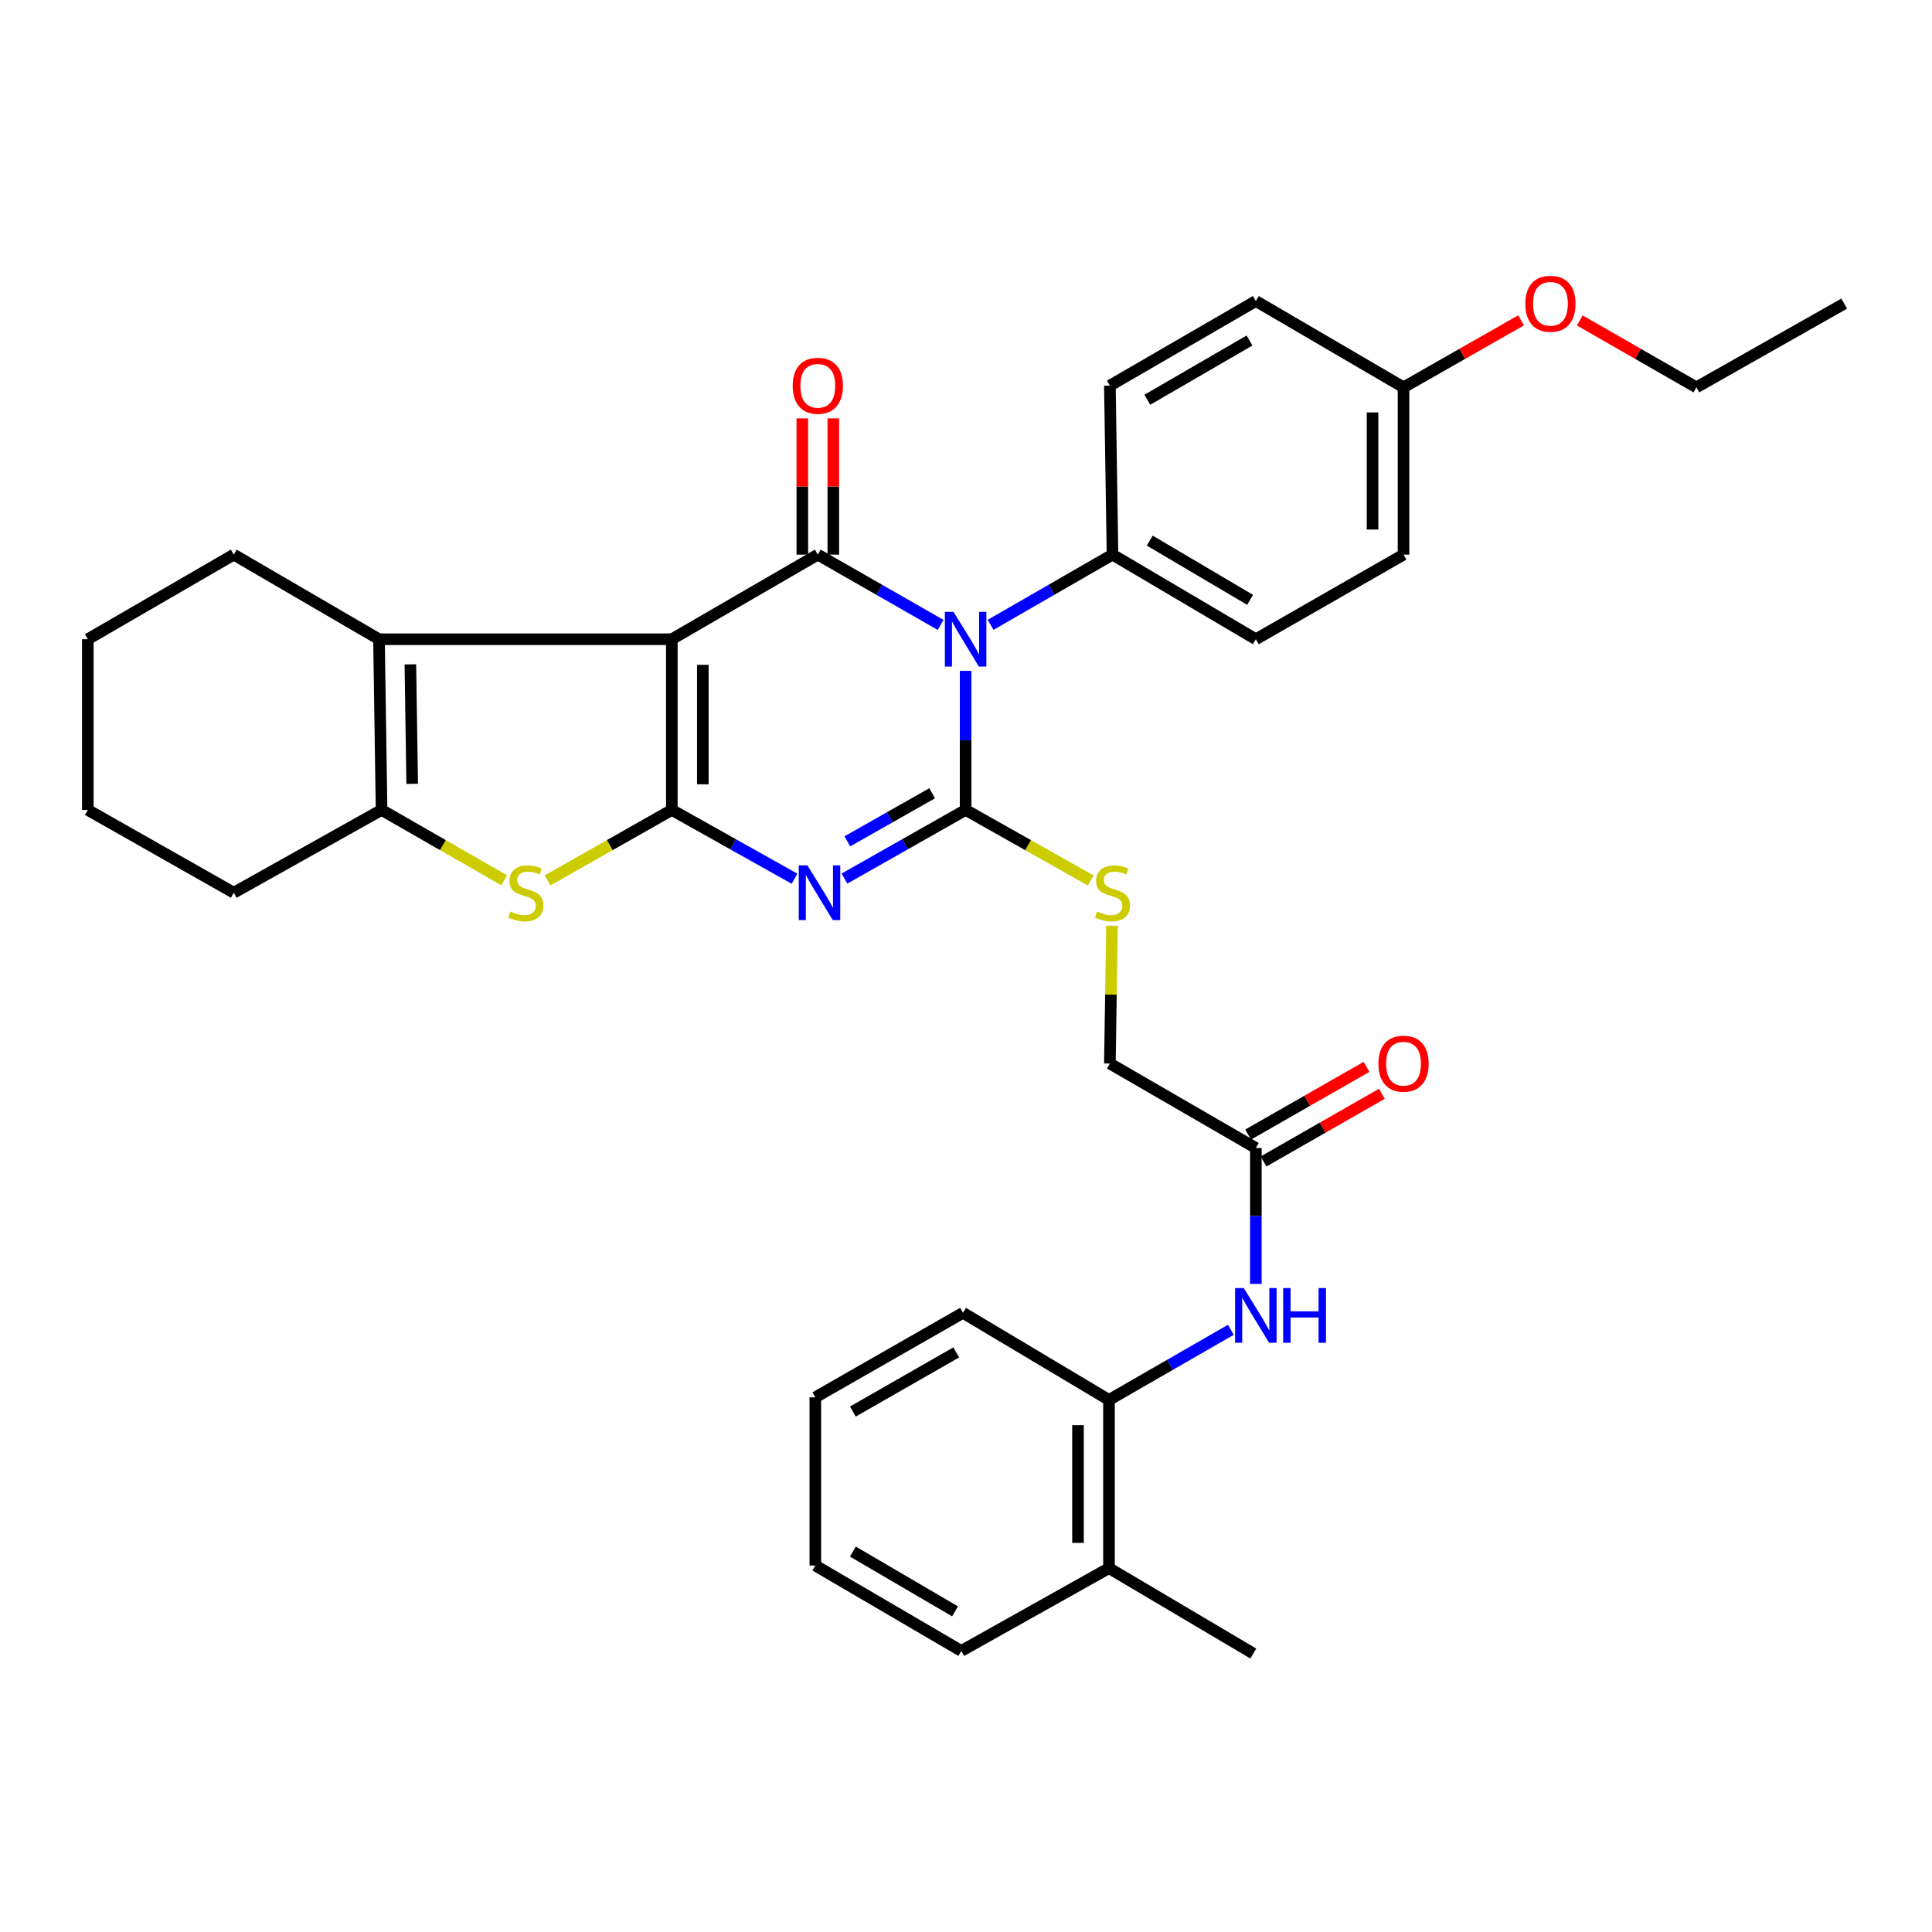 <?xml version='1.0' encoding='iso-8859-1'?>
<svg version='1.1' baseProfile='full'
              xmlns='http://www.w3.org/2000/svg'
                      xmlns:rdkit='http://www.rdkit.org/xml'
                      xmlns:xlink='http://www.w3.org/1999/xlink'
                  xml:space='preserve'
width='1000px' height='1000px' viewBox='0 0 1000 1000'>
<!-- END OF HEADER -->
<rect style='opacity:1.0;fill:#FFFFFF;stroke:none' width='1000' height='1000' x='0' y='0'> </rect>
<path class='bond-0' d='M 347.739,330.864 L 347.739,419.214' style='fill:none;fill-rule:evenodd;stroke:#000000;stroke-width:6px;stroke-linecap:butt;stroke-linejoin:miter;stroke-opacity:1' />
<path class='bond-0' d='M 363.783,344.116 L 363.783,405.962' style='fill:none;fill-rule:evenodd;stroke:#000000;stroke-width:6px;stroke-linecap:butt;stroke-linejoin:miter;stroke-opacity:1' />
<path class='bond-4' d='M 347.739,330.864 L 423.299,287.071' style='fill:none;fill-rule:evenodd;stroke:#000000;stroke-width:6px;stroke-linecap:butt;stroke-linejoin:miter;stroke-opacity:1' />
<path class='bond-6' d='M 347.739,330.864 L 196.165,330.864' style='fill:none;fill-rule:evenodd;stroke:#000000;stroke-width:6px;stroke-linecap:butt;stroke-linejoin:miter;stroke-opacity:1' />
<path class='bond-3' d='M 347.739,419.214 L 379.49,437.017' style='fill:none;fill-rule:evenodd;stroke:#000000;stroke-width:6px;stroke-linecap:butt;stroke-linejoin:miter;stroke-opacity:1' />
<path class='bond-3' d='M 379.49,437.017 L 411.242,454.82' style='fill:none;fill-rule:evenodd;stroke:#0000FF;stroke-width:6px;stroke-linecap:butt;stroke-linejoin:miter;stroke-opacity:1' />
<path class='bond-5' d='M 347.739,419.214 L 315.589,437.451' style='fill:none;fill-rule:evenodd;stroke:#000000;stroke-width:6px;stroke-linecap:butt;stroke-linejoin:miter;stroke-opacity:1' />
<path class='bond-5' d='M 315.589,437.451 L 283.439,455.688' style='fill:none;fill-rule:evenodd;stroke:#CCCC00;stroke-width:6px;stroke-linecap:butt;stroke-linejoin:miter;stroke-opacity:1' />
<path class='bond-1' d='M 486.86,323.454 L 455.08,305.263' style='fill:none;fill-rule:evenodd;stroke:#0000FF;stroke-width:6px;stroke-linecap:butt;stroke-linejoin:miter;stroke-opacity:1' />
<path class='bond-1' d='M 455.08,305.263 L 423.299,287.071' style='fill:none;fill-rule:evenodd;stroke:#000000;stroke-width:6px;stroke-linecap:butt;stroke-linejoin:miter;stroke-opacity:1' />
<path class='bond-2' d='M 499.804,347.232 L 499.804,383.223' style='fill:none;fill-rule:evenodd;stroke:#0000FF;stroke-width:6px;stroke-linecap:butt;stroke-linejoin:miter;stroke-opacity:1' />
<path class='bond-2' d='M 499.804,383.223 L 499.804,419.214' style='fill:none;fill-rule:evenodd;stroke:#000000;stroke-width:6px;stroke-linecap:butt;stroke-linejoin:miter;stroke-opacity:1' />
<path class='bond-9' d='M 512.737,323.413 L 544.282,305.242' style='fill:none;fill-rule:evenodd;stroke:#0000FF;stroke-width:6px;stroke-linecap:butt;stroke-linejoin:miter;stroke-opacity:1' />
<path class='bond-9' d='M 544.282,305.242 L 575.827,287.071' style='fill:none;fill-rule:evenodd;stroke:#000000;stroke-width:6px;stroke-linecap:butt;stroke-linejoin:miter;stroke-opacity:1' />
<path class='bond-8' d='M 499.804,419.214 L 532.185,437.468' style='fill:none;fill-rule:evenodd;stroke:#000000;stroke-width:6px;stroke-linecap:butt;stroke-linejoin:miter;stroke-opacity:1' />
<path class='bond-8' d='M 532.185,437.468 L 564.566,455.722' style='fill:none;fill-rule:evenodd;stroke:#CCCC00;stroke-width:6px;stroke-linecap:butt;stroke-linejoin:miter;stroke-opacity:1' />
<path class='bond-35' d='M 499.804,419.214 L 468.445,436.984' style='fill:none;fill-rule:evenodd;stroke:#000000;stroke-width:6px;stroke-linecap:butt;stroke-linejoin:miter;stroke-opacity:1' />
<path class='bond-35' d='M 468.445,436.984 L 437.086,454.753' style='fill:none;fill-rule:evenodd;stroke:#0000FF;stroke-width:6px;stroke-linecap:butt;stroke-linejoin:miter;stroke-opacity:1' />
<path class='bond-35' d='M 482.486,410.586 L 460.535,423.025' style='fill:none;fill-rule:evenodd;stroke:#000000;stroke-width:6px;stroke-linecap:butt;stroke-linejoin:miter;stroke-opacity:1' />
<path class='bond-35' d='M 460.535,423.025 L 438.584,435.464' style='fill:none;fill-rule:evenodd;stroke:#0000FF;stroke-width:6px;stroke-linecap:butt;stroke-linejoin:miter;stroke-opacity:1' />
<path class='bond-12' d='M 431.321,287.071 L 431.321,251.81' style='fill:none;fill-rule:evenodd;stroke:#000000;stroke-width:6px;stroke-linecap:butt;stroke-linejoin:miter;stroke-opacity:1' />
<path class='bond-12' d='M 431.321,251.81 L 431.321,216.55' style='fill:none;fill-rule:evenodd;stroke:#FF0000;stroke-width:6px;stroke-linecap:butt;stroke-linejoin:miter;stroke-opacity:1' />
<path class='bond-12' d='M 415.277,287.071 L 415.277,251.81' style='fill:none;fill-rule:evenodd;stroke:#000000;stroke-width:6px;stroke-linecap:butt;stroke-linejoin:miter;stroke-opacity:1' />
<path class='bond-12' d='M 415.277,251.81 L 415.277,216.55' style='fill:none;fill-rule:evenodd;stroke:#FF0000;stroke-width:6px;stroke-linecap:butt;stroke-linejoin:miter;stroke-opacity:1' />
<path class='bond-34' d='M 260.955,455.625 L 229.228,437.42' style='fill:none;fill-rule:evenodd;stroke:#CCCC00;stroke-width:6px;stroke-linecap:butt;stroke-linejoin:miter;stroke-opacity:1' />
<path class='bond-34' d='M 229.228,437.42 L 197.502,419.214' style='fill:none;fill-rule:evenodd;stroke:#000000;stroke-width:6px;stroke-linecap:butt;stroke-linejoin:miter;stroke-opacity:1' />
<path class='bond-7' d='M 196.165,330.864 L 197.502,419.214' style='fill:none;fill-rule:evenodd;stroke:#000000;stroke-width:6px;stroke-linecap:butt;stroke-linejoin:miter;stroke-opacity:1' />
<path class='bond-7' d='M 212.408,343.873 L 213.344,405.719' style='fill:none;fill-rule:evenodd;stroke:#000000;stroke-width:6px;stroke-linecap:butt;stroke-linejoin:miter;stroke-opacity:1' />
<path class='bond-20' d='M 196.165,330.864 L 121.006,287.071' style='fill:none;fill-rule:evenodd;stroke:#000000;stroke-width:6px;stroke-linecap:butt;stroke-linejoin:miter;stroke-opacity:1' />
<path class='bond-23' d='M 197.502,419.214 L 121.006,462.071' style='fill:none;fill-rule:evenodd;stroke:#000000;stroke-width:6px;stroke-linecap:butt;stroke-linejoin:miter;stroke-opacity:1' />
<path class='bond-16' d='M 575.566,479.161 L 575.019,514.823' style='fill:none;fill-rule:evenodd;stroke:#CCCC00;stroke-width:6px;stroke-linecap:butt;stroke-linejoin:miter;stroke-opacity:1' />
<path class='bond-16' d='M 575.019,514.823 L 574.473,550.484' style='fill:none;fill-rule:evenodd;stroke:#000000;stroke-width:6px;stroke-linecap:butt;stroke-linejoin:miter;stroke-opacity:1' />
<path class='bond-17' d='M 575.827,287.071 L 650.024,330.864' style='fill:none;fill-rule:evenodd;stroke:#000000;stroke-width:6px;stroke-linecap:butt;stroke-linejoin:miter;stroke-opacity:1' />
<path class='bond-17' d='M 595.112,279.823 L 647.049,310.478' style='fill:none;fill-rule:evenodd;stroke:#000000;stroke-width:6px;stroke-linecap:butt;stroke-linejoin:miter;stroke-opacity:1' />
<path class='bond-18' d='M 575.827,287.071 L 574.473,199.603' style='fill:none;fill-rule:evenodd;stroke:#000000;stroke-width:6px;stroke-linecap:butt;stroke-linejoin:miter;stroke-opacity:1' />
<path class='bond-10' d='M 650.024,664.536 L 650.024,629.375' style='fill:none;fill-rule:evenodd;stroke:#0000FF;stroke-width:6px;stroke-linecap:butt;stroke-linejoin:miter;stroke-opacity:1' />
<path class='bond-10' d='M 650.024,629.375 L 650.024,594.214' style='fill:none;fill-rule:evenodd;stroke:#000000;stroke-width:6px;stroke-linecap:butt;stroke-linejoin:miter;stroke-opacity:1' />
<path class='bond-13' d='M 637.091,688.304 L 605.55,706.452' style='fill:none;fill-rule:evenodd;stroke:#0000FF;stroke-width:6px;stroke-linecap:butt;stroke-linejoin:miter;stroke-opacity:1' />
<path class='bond-13' d='M 605.55,706.452 L 574.009,724.601' style='fill:none;fill-rule:evenodd;stroke:#000000;stroke-width:6px;stroke-linecap:butt;stroke-linejoin:miter;stroke-opacity:1' />
<path class='bond-11' d='M 650.024,594.214 L 574.473,550.484' style='fill:none;fill-rule:evenodd;stroke:#000000;stroke-width:6px;stroke-linecap:butt;stroke-linejoin:miter;stroke-opacity:1' />
<path class='bond-14' d='M 654.007,601.177 L 684.627,583.66' style='fill:none;fill-rule:evenodd;stroke:#000000;stroke-width:6px;stroke-linecap:butt;stroke-linejoin:miter;stroke-opacity:1' />
<path class='bond-14' d='M 684.627,583.66 L 715.248,566.144' style='fill:none;fill-rule:evenodd;stroke:#FF0000;stroke-width:6px;stroke-linecap:butt;stroke-linejoin:miter;stroke-opacity:1' />
<path class='bond-14' d='M 646.04,587.25 L 676.661,569.734' style='fill:none;fill-rule:evenodd;stroke:#000000;stroke-width:6px;stroke-linecap:butt;stroke-linejoin:miter;stroke-opacity:1' />
<path class='bond-14' d='M 676.661,569.734 L 707.281,552.217' style='fill:none;fill-rule:evenodd;stroke:#FF0000;stroke-width:6px;stroke-linecap:butt;stroke-linejoin:miter;stroke-opacity:1' />
<path class='bond-15' d='M 574.009,724.601 L 574.009,811.659' style='fill:none;fill-rule:evenodd;stroke:#000000;stroke-width:6px;stroke-linecap:butt;stroke-linejoin:miter;stroke-opacity:1' />
<path class='bond-15' d='M 557.965,737.66 L 557.965,798.601' style='fill:none;fill-rule:evenodd;stroke:#000000;stroke-width:6px;stroke-linecap:butt;stroke-linejoin:miter;stroke-opacity:1' />
<path class='bond-25' d='M 574.009,724.601 L 498.449,679.516' style='fill:none;fill-rule:evenodd;stroke:#000000;stroke-width:6px;stroke-linecap:butt;stroke-linejoin:miter;stroke-opacity:1' />
<path class='bond-26' d='M 574.009,811.659 L 648.696,855.862' style='fill:none;fill-rule:evenodd;stroke:#000000;stroke-width:6px;stroke-linecap:butt;stroke-linejoin:miter;stroke-opacity:1' />
<path class='bond-27' d='M 574.009,811.659 L 497.567,854.516' style='fill:none;fill-rule:evenodd;stroke:#000000;stroke-width:6px;stroke-linecap:butt;stroke-linejoin:miter;stroke-opacity:1' />
<path class='bond-21' d='M 650.024,330.864 L 726.466,287.071' style='fill:none;fill-rule:evenodd;stroke:#000000;stroke-width:6px;stroke-linecap:butt;stroke-linejoin:miter;stroke-opacity:1' />
<path class='bond-22' d='M 574.473,199.603 L 650.024,155.811' style='fill:none;fill-rule:evenodd;stroke:#000000;stroke-width:6px;stroke-linecap:butt;stroke-linejoin:miter;stroke-opacity:1' />
<path class='bond-22' d='M 593.851,206.915 L 646.737,176.261' style='fill:none;fill-rule:evenodd;stroke:#000000;stroke-width:6px;stroke-linecap:butt;stroke-linejoin:miter;stroke-opacity:1' />
<path class='bond-19' d='M 726.466,200.485 L 650.024,155.811' style='fill:none;fill-rule:evenodd;stroke:#000000;stroke-width:6px;stroke-linecap:butt;stroke-linejoin:miter;stroke-opacity:1' />
<path class='bond-24' d='M 726.466,200.485 L 756.888,183.149' style='fill:none;fill-rule:evenodd;stroke:#000000;stroke-width:6px;stroke-linecap:butt;stroke-linejoin:miter;stroke-opacity:1' />
<path class='bond-24' d='M 756.888,183.149 L 787.311,165.812' style='fill:none;fill-rule:evenodd;stroke:#FF0000;stroke-width:6px;stroke-linecap:butt;stroke-linejoin:miter;stroke-opacity:1' />
<path class='bond-37' d='M 726.466,200.485 L 726.466,287.071' style='fill:none;fill-rule:evenodd;stroke:#000000;stroke-width:6px;stroke-linecap:butt;stroke-linejoin:miter;stroke-opacity:1' />
<path class='bond-37' d='M 710.422,213.473 L 710.422,274.083' style='fill:none;fill-rule:evenodd;stroke:#000000;stroke-width:6px;stroke-linecap:butt;stroke-linejoin:miter;stroke-opacity:1' />
<path class='bond-29' d='M 121.006,287.071 L 45.455,330.864' style='fill:none;fill-rule:evenodd;stroke:#000000;stroke-width:6px;stroke-linecap:butt;stroke-linejoin:miter;stroke-opacity:1' />
<path class='bond-36' d='M 121.006,462.071 L 45.455,419.214' style='fill:none;fill-rule:evenodd;stroke:#000000;stroke-width:6px;stroke-linecap:butt;stroke-linejoin:miter;stroke-opacity:1' />
<path class='bond-28' d='M 817.676,165.861 L 847.863,183.173' style='fill:none;fill-rule:evenodd;stroke:#FF0000;stroke-width:6px;stroke-linecap:butt;stroke-linejoin:miter;stroke-opacity:1' />
<path class='bond-28' d='M 847.863,183.173 L 878.05,200.485' style='fill:none;fill-rule:evenodd;stroke:#000000;stroke-width:6px;stroke-linecap:butt;stroke-linejoin:miter;stroke-opacity:1' />
<path class='bond-32' d='M 498.449,679.516 L 422.016,723.246' style='fill:none;fill-rule:evenodd;stroke:#000000;stroke-width:6px;stroke-linecap:butt;stroke-linejoin:miter;stroke-opacity:1' />
<path class='bond-32' d='M 494.952,700.002 L 441.448,730.613' style='fill:none;fill-rule:evenodd;stroke:#000000;stroke-width:6px;stroke-linecap:butt;stroke-linejoin:miter;stroke-opacity:1' />
<path class='bond-38' d='M 497.567,854.516 L 422.016,810.313' style='fill:none;fill-rule:evenodd;stroke:#000000;stroke-width:6px;stroke-linecap:butt;stroke-linejoin:miter;stroke-opacity:1' />
<path class='bond-38' d='M 494.336,834.037 L 441.45,803.095' style='fill:none;fill-rule:evenodd;stroke:#000000;stroke-width:6px;stroke-linecap:butt;stroke-linejoin:miter;stroke-opacity:1' />
<path class='bond-31' d='M 878.05,200.485 L 954.545,157.157' style='fill:none;fill-rule:evenodd;stroke:#000000;stroke-width:6px;stroke-linecap:butt;stroke-linejoin:miter;stroke-opacity:1' />
<path class='bond-30' d='M 45.455,330.864 L 45.455,419.214' style='fill:none;fill-rule:evenodd;stroke:#000000;stroke-width:6px;stroke-linecap:butt;stroke-linejoin:miter;stroke-opacity:1' />
<path class='bond-33' d='M 422.016,723.246 L 422.016,810.313' style='fill:none;fill-rule:evenodd;stroke:#000000;stroke-width:6px;stroke-linecap:butt;stroke-linejoin:miter;stroke-opacity:1' />
<path  class='atom-2' d='M 493.544 316.704
L 502.824 331.704
Q 503.744 333.184, 505.224 335.864
Q 506.704 338.544, 506.784 338.704
L 506.784 316.704
L 510.544 316.704
L 510.544 345.024
L 506.664 345.024
L 496.704 328.624
Q 495.544 326.704, 494.304 324.504
Q 493.104 322.304, 492.744 321.624
L 492.744 345.024
L 489.064 345.024
L 489.064 316.704
L 493.544 316.704
' fill='#0000FF'/>
<path  class='atom-4' d='M 417.913 447.911
L 427.193 462.911
Q 428.113 464.391, 429.593 467.071
Q 431.073 469.751, 431.153 469.911
L 431.153 447.911
L 434.913 447.911
L 434.913 476.231
L 431.033 476.231
L 421.073 459.831
Q 419.913 457.911, 418.673 455.711
Q 417.473 453.511, 417.113 452.831
L 417.113 476.231
L 413.433 476.231
L 413.433 447.911
L 417.913 447.911
' fill='#0000FF'/>
<path  class='atom-6' d='M 264.188 471.791
Q 264.508 471.911, 265.828 472.471
Q 267.148 473.031, 268.588 473.391
Q 270.068 473.711, 271.508 473.711
Q 274.188 473.711, 275.748 472.431
Q 277.308 471.111, 277.308 468.831
Q 277.308 467.271, 276.508 466.311
Q 275.748 465.351, 274.548 464.831
Q 273.348 464.311, 271.348 463.711
Q 268.828 462.951, 267.308 462.231
Q 265.828 461.511, 264.748 459.991
Q 263.708 458.471, 263.708 455.911
Q 263.708 452.351, 266.108 450.151
Q 268.548 447.951, 273.348 447.951
Q 276.628 447.951, 280.348 449.511
L 279.428 452.591
Q 276.028 451.191, 273.468 451.191
Q 270.708 451.191, 269.188 452.351
Q 267.668 453.471, 267.708 455.431
Q 267.708 456.951, 268.468 457.871
Q 269.268 458.791, 270.388 459.311
Q 271.548 459.831, 273.468 460.431
Q 276.028 461.231, 277.548 462.031
Q 279.068 462.831, 280.148 464.471
Q 281.268 466.071, 281.268 468.831
Q 281.268 472.751, 278.628 474.871
Q 276.028 476.951, 271.668 476.951
Q 269.148 476.951, 267.228 476.391
Q 265.348 475.871, 263.108 474.951
L 264.188 471.791
' fill='#CCCC00'/>
<path  class='atom-9' d='M 567.827 471.791
Q 568.147 471.911, 569.467 472.471
Q 570.787 473.031, 572.227 473.391
Q 573.707 473.711, 575.147 473.711
Q 577.827 473.711, 579.387 472.431
Q 580.947 471.111, 580.947 468.831
Q 580.947 467.271, 580.147 466.311
Q 579.387 465.351, 578.187 464.831
Q 576.987 464.311, 574.987 463.711
Q 572.467 462.951, 570.947 462.231
Q 569.467 461.511, 568.387 459.991
Q 567.347 458.471, 567.347 455.911
Q 567.347 452.351, 569.747 450.151
Q 572.187 447.951, 576.987 447.951
Q 580.267 447.951, 583.987 449.511
L 583.067 452.591
Q 579.667 451.191, 577.107 451.191
Q 574.347 451.191, 572.827 452.351
Q 571.307 453.471, 571.347 455.431
Q 571.347 456.951, 572.107 457.871
Q 572.907 458.791, 574.027 459.311
Q 575.187 459.831, 577.107 460.431
Q 579.667 461.231, 581.187 462.031
Q 582.707 462.831, 583.787 464.471
Q 584.907 466.071, 584.907 468.831
Q 584.907 472.751, 582.267 474.871
Q 579.667 476.951, 575.307 476.951
Q 572.787 476.951, 570.867 476.391
Q 568.987 475.871, 566.747 474.951
L 567.827 471.791
' fill='#CCCC00'/>
<path  class='atom-11' d='M 643.764 666.702
L 653.044 681.702
Q 653.964 683.182, 655.444 685.862
Q 656.924 688.542, 657.004 688.702
L 657.004 666.702
L 660.764 666.702
L 660.764 695.022
L 656.884 695.022
L 646.924 678.622
Q 645.764 676.702, 644.524 674.502
Q 643.324 672.302, 642.964 671.622
L 642.964 695.022
L 639.284 695.022
L 639.284 666.702
L 643.764 666.702
' fill='#0000FF'/>
<path  class='atom-11' d='M 664.164 666.702
L 668.004 666.702
L 668.004 678.742
L 682.484 678.742
L 682.484 666.702
L 686.324 666.702
L 686.324 695.022
L 682.484 695.022
L 682.484 681.942
L 668.004 681.942
L 668.004 695.022
L 664.164 695.022
L 664.164 666.702
' fill='#0000FF'/>
<path  class='atom-13' d='M 410.299 199.683
Q 410.299 192.883, 413.659 189.083
Q 417.019 185.283, 423.299 185.283
Q 429.579 185.283, 432.939 189.083
Q 436.299 192.883, 436.299 199.683
Q 436.299 206.563, 432.899 210.483
Q 429.499 214.363, 423.299 214.363
Q 417.059 214.363, 413.659 210.483
Q 410.299 206.603, 410.299 199.683
M 423.299 211.163
Q 427.619 211.163, 429.939 208.283
Q 432.299 205.363, 432.299 199.683
Q 432.299 194.123, 429.939 191.323
Q 427.619 188.483, 423.299 188.483
Q 418.979 188.483, 416.619 191.283
Q 414.299 194.083, 414.299 199.683
Q 414.299 205.403, 416.619 208.283
Q 418.979 211.163, 423.299 211.163
' fill='#FF0000'/>
<path  class='atom-15' d='M 713.466 550.564
Q 713.466 543.764, 716.826 539.964
Q 720.186 536.164, 726.466 536.164
Q 732.746 536.164, 736.106 539.964
Q 739.466 543.764, 739.466 550.564
Q 739.466 557.444, 736.066 561.364
Q 732.666 565.244, 726.466 565.244
Q 720.226 565.244, 716.826 561.364
Q 713.466 557.484, 713.466 550.564
M 726.466 562.044
Q 730.786 562.044, 733.106 559.164
Q 735.466 556.244, 735.466 550.564
Q 735.466 545.004, 733.106 542.204
Q 730.786 539.364, 726.466 539.364
Q 722.146 539.364, 719.786 542.164
Q 717.466 544.964, 717.466 550.564
Q 717.466 556.284, 719.786 559.164
Q 722.146 562.044, 726.466 562.044
' fill='#FF0000'/>
<path  class='atom-25' d='M 789.498 157.237
Q 789.498 150.437, 792.858 146.637
Q 796.218 142.837, 802.498 142.837
Q 808.778 142.837, 812.138 146.637
Q 815.498 150.437, 815.498 157.237
Q 815.498 164.117, 812.098 168.037
Q 808.698 171.917, 802.498 171.917
Q 796.258 171.917, 792.858 168.037
Q 789.498 164.157, 789.498 157.237
M 802.498 168.717
Q 806.818 168.717, 809.138 165.837
Q 811.498 162.917, 811.498 157.237
Q 811.498 151.677, 809.138 148.877
Q 806.818 146.037, 802.498 146.037
Q 798.178 146.037, 795.818 148.837
Q 793.498 151.637, 793.498 157.237
Q 793.498 162.957, 795.818 165.837
Q 798.178 168.717, 802.498 168.717
' fill='#FF0000'/>
</svg>
